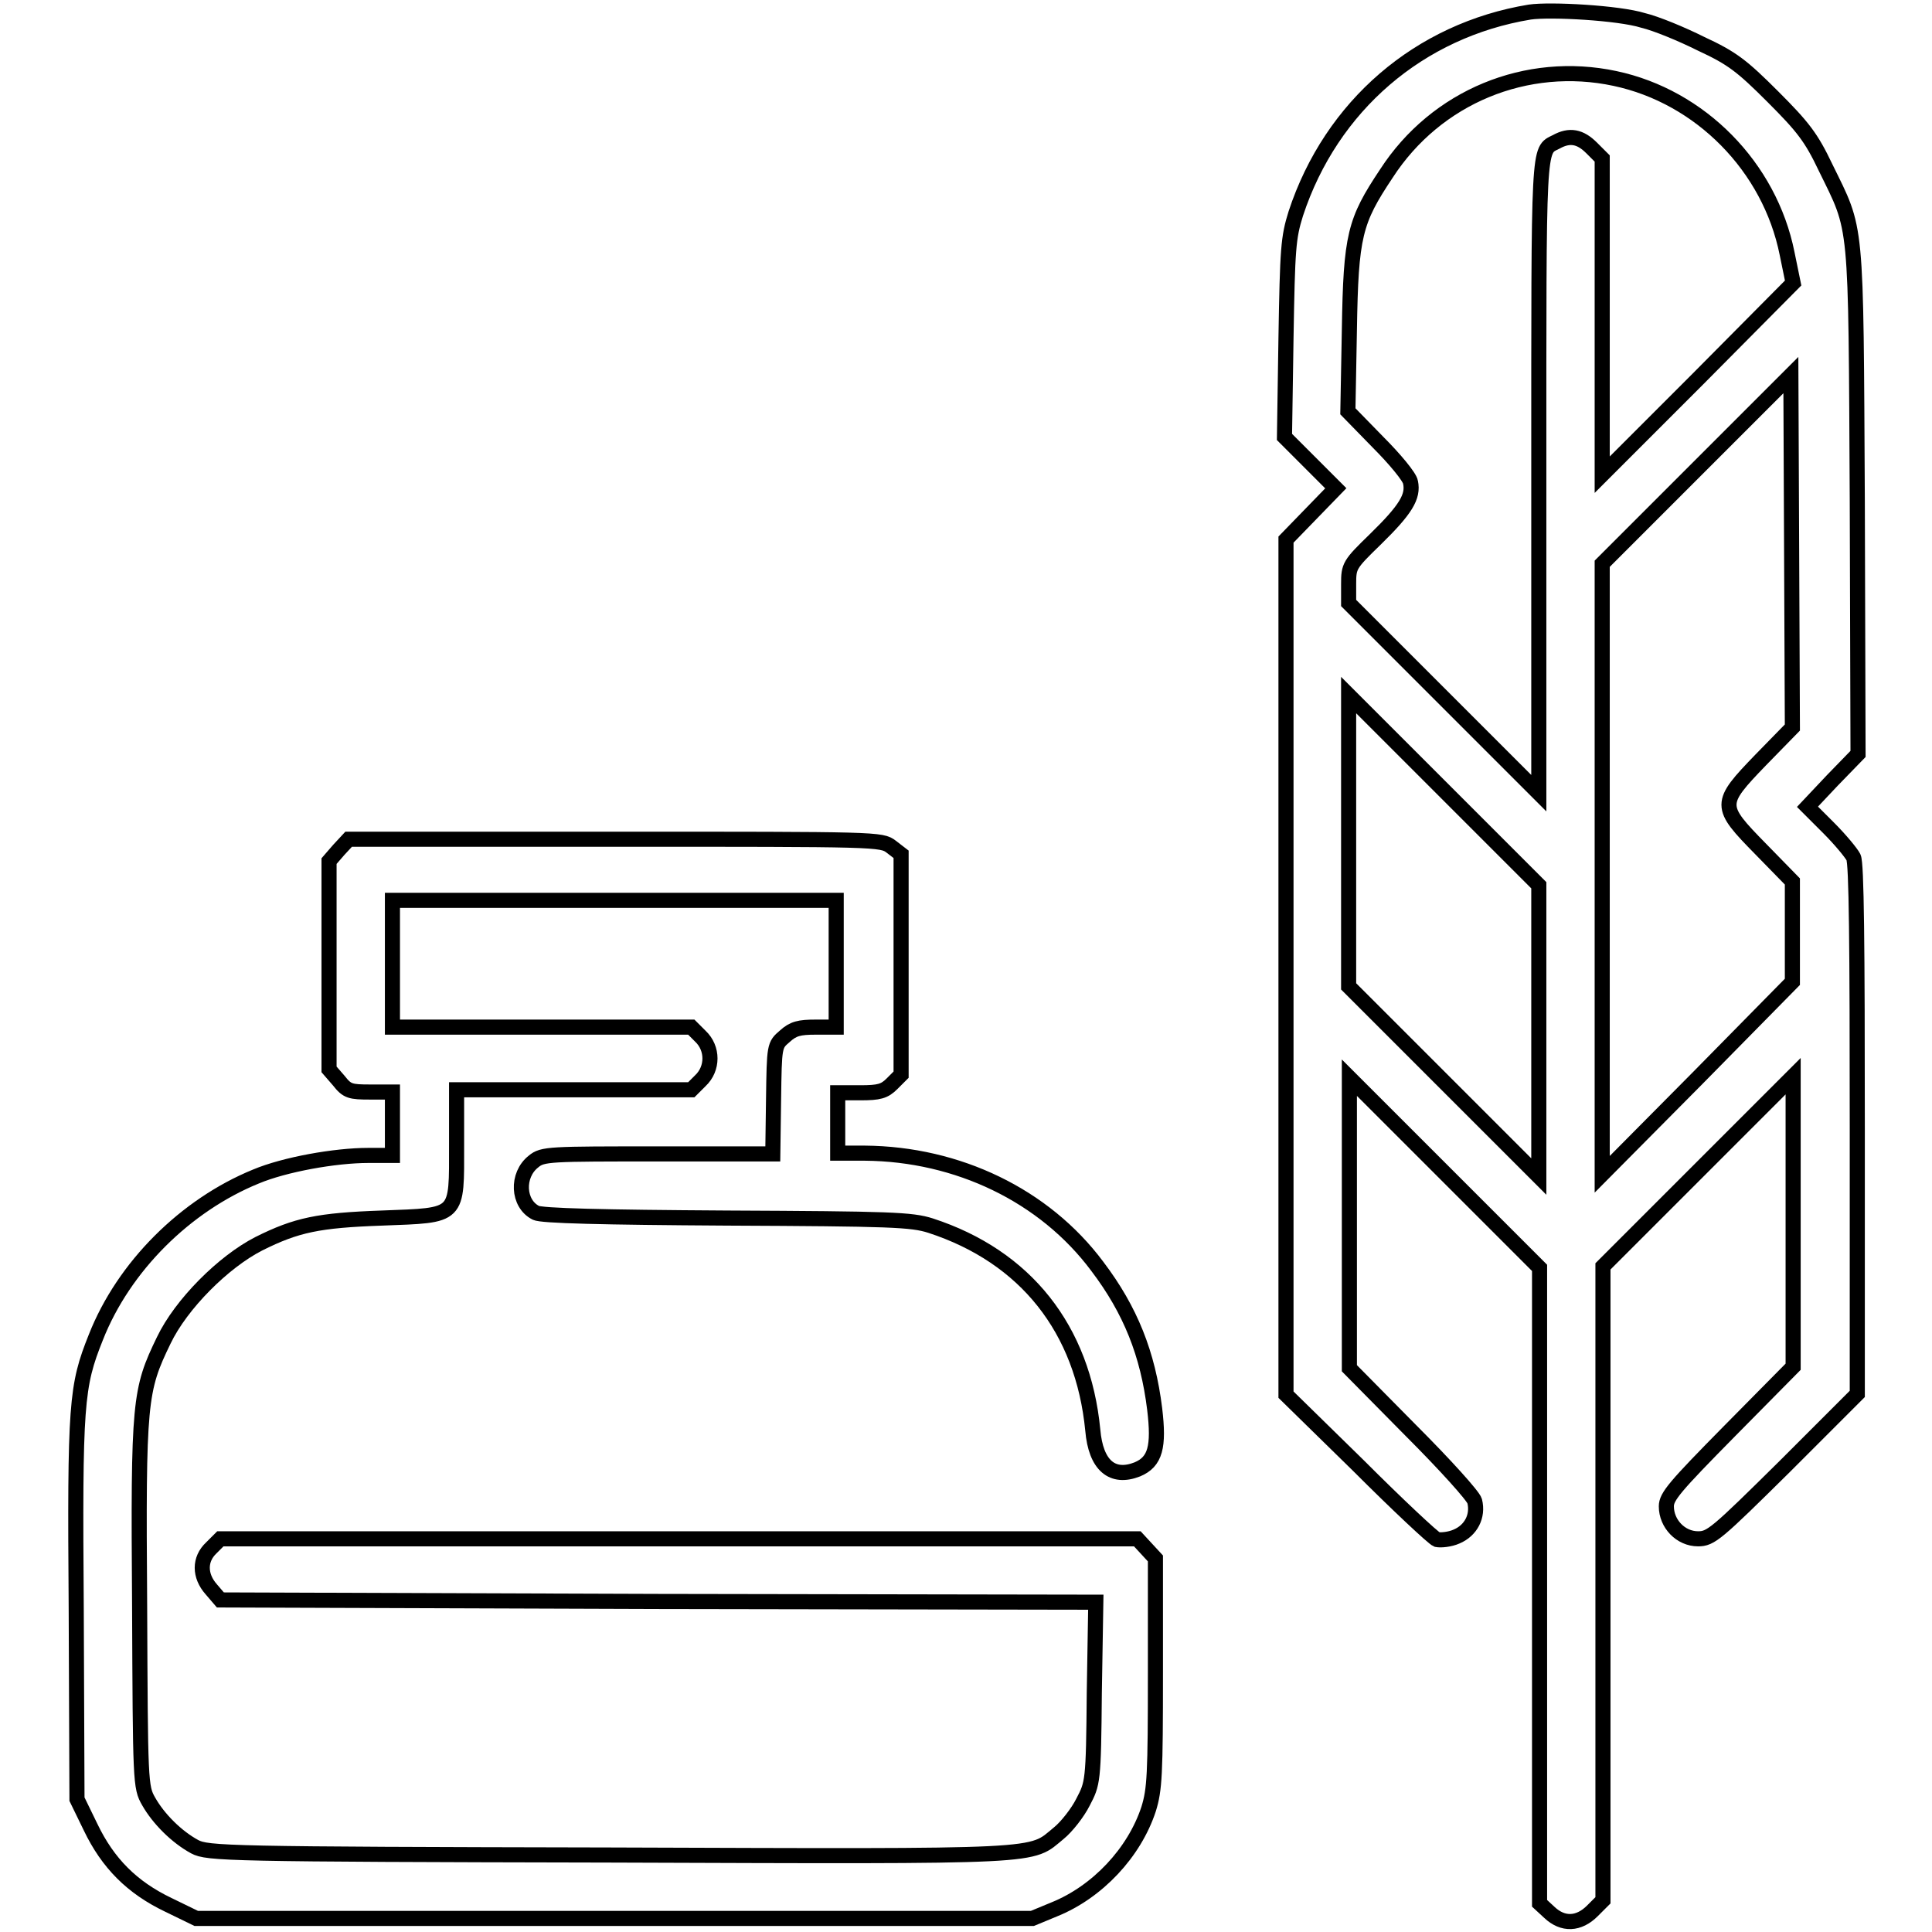 <?xml version="1.0" encoding="utf-8"?>
<!-- Svg Vector Icons : http://www.onlinewebfonts.com/icon -->
<!DOCTYPE svg PUBLIC "-//W3C//DTD SVG 1.1//EN" "http://www.w3.org/Graphics/SVG/1.1/DTD/svg11.dtd">
<svg version="1.1" xmlns="http://www.w3.org/2000/svg" xmlns:xlink="http://www.w3.org/1999/xlink" x="0px" y="0px" viewBox="0 0 256 256" enable-background="new 0 0 256 256" xml:space="preserve">
<g><g><g><path stroke-width="2" fill-opacity="0" stroke="#000000"  d="M202.7,1.6c-14.6,2.4-26.3,12.4-31,26.7c-1,3.2-1.1,4.6-1.3,16.5l-0.2,13.1l3.4,3.4l3.4,3.4l-3.3,3.4l-3.3,3.4v56.6v56.7l9.6,9.4c5.2,5.2,9.9,9.6,10.4,9.8c0.5,0.1,1.7,0,2.6-0.4c1.9-0.8,2.9-2.7,2.4-4.7c-0.2-0.7-3.9-4.8-8.5-9.4l-8.1-8.2v-19.2v-19.3l12.6,12.6l12.6,12.6V210v42.2l1.3,1.2c1.8,1.7,3.9,1.6,5.7-0.2l1.4-1.4v-42v-42l12.6-12.6l12.6-12.6v19.3v19.2l-8.4,8.5c-7.3,7.4-8.4,8.7-8.4,10c0,2.3,1.9,4.3,4.2,4.3c1.7,0,2.4-0.6,11.5-9.6l9.6-9.6v-35c0-24.7-0.1-35.3-0.5-36.1c-0.3-0.6-1.8-2.4-3.3-3.9l-2.8-2.8l3.3-3.5l3.4-3.5l-0.1-33.5c-0.2-37.9,0-35.6-4.2-44.2c-1.9-4-3-5.4-7-9.4c-4.1-4.1-5.4-5.1-9.5-7c-2.6-1.3-6-2.7-7.7-3.1C214.5,1.7,205.4,1.2,202.7,1.6z M214,10.4c11.3,2.4,20.5,11.7,22.8,23.2l0.8,3.9L225,50.2l-12.7,12.7V41.9V21l-1.4-1.4c-1.5-1.5-2.9-1.8-4.7-0.8c-2.4,1.2-2.3-0.3-2.3,44.2v42.1l-12.6-12.6l-12.6-12.6v-2.5c0-2.4,0.1-2.6,3.5-5.9c4.1-4,5.1-5.7,4.7-7.6c-0.1-0.7-2.1-3.1-4.3-5.3l-4-4.1l0.2-10.8c0.2-12.5,0.7-14.4,4.9-20.7C190.3,12.8,202.3,7.9,214,10.4z M233.3,100.7c-5.6,5.8-5.6,6.1,0,11.8l4.2,4.3v6.7l0,6.6l-12.6,12.8l-12.6,12.7v-40.4V74.7l12.5-12.5l12.5-12.5l0.1,23.4l0.1,23.3L233.3,100.7z M203.9,136.6v19.3l-12.6-12.6l-12.6-12.6v-19.3V92.1l12.6,12.6l12.6,12.6V136.6z"/><path stroke-width="2" fill-opacity="0" stroke="#000000"  d="M44.9,112.6l-1.3,1.5v13.8v13.8l1.3,1.5c1.1,1.4,1.5,1.5,4.2,1.5H52v4.2v4.2h-3.2c-4.4,0-11.1,1.2-14.9,2.8c-9.3,3.8-17.5,11.9-21.2,21.3c-2.6,6.5-2.8,8.7-2.6,36l0.1,25.2l1.8,3.7c2.3,4.8,5.5,8,10.3,10.3l3.7,1.8h55.4h55.4l2.9-1.2c5.7-2.3,10.6-7.5,12.5-13.3c0.8-2.6,0.9-4.5,0.9-18.1v-15.1l-1.2-1.3l-1.2-1.3H90H29.2l-1.2,1.2c-1.6,1.5-1.6,3.7,0,5.5l1.2,1.4l58,0.2l58,0.1l-0.2,12c-0.1,11.9-0.2,12-1.5,14.5c-0.7,1.4-2.2,3.3-3.2,4.1c-3.9,3.2-1,3.1-59.6,2.9c-50.7-0.1-53.2-0.2-54.9-1.1c-2.4-1.3-4.8-3.7-6.1-6c-1.1-1.9-1.1-2.5-1.2-26c-0.2-27.1,0-28.5,3.2-35.1c2.3-4.8,7.9-10.4,12.6-12.8c5-2.5,7.9-3.1,16.3-3.4c10.3-0.4,9.9,0,9.9-9.8v-7.2H76h15.6l1.2-1.2c1.7-1.6,1.7-4.3,0-5.9l-1.2-1.2H71.8H52v-8.4v-8.4h29.4h29.4v8.4v8.4h-2.7c-2.2,0-3,0.2-4.1,1.2c-1.4,1.2-1.4,1.2-1.5,8.4l-0.1,7.2H87.2c-14.4,0-15.3,0-16.5,1c-2.3,1.8-2.1,5.6,0.3,6.8c0.7,0.4,8.8,0.6,25.3,0.7c21.7,0.1,24.5,0.2,27,1c12.6,4.1,20.2,13.7,21.5,27.1c0.4,4.7,2.6,6.5,5.9,5.2c2.4-1,2.9-3,2.3-8c-0.9-7.3-3.2-13.1-7.6-18.9c-7-9.4-18.5-14.9-30.8-15h-3.6V149v-4.2h3c2.5,0,3.2-0.2,4.2-1.2l1.2-1.2v-14.6v-14.6l-1.3-1c-1.3-1-1.7-1-36.6-1H46.2L44.9,112.6z"/></g></g></g>
</svg>